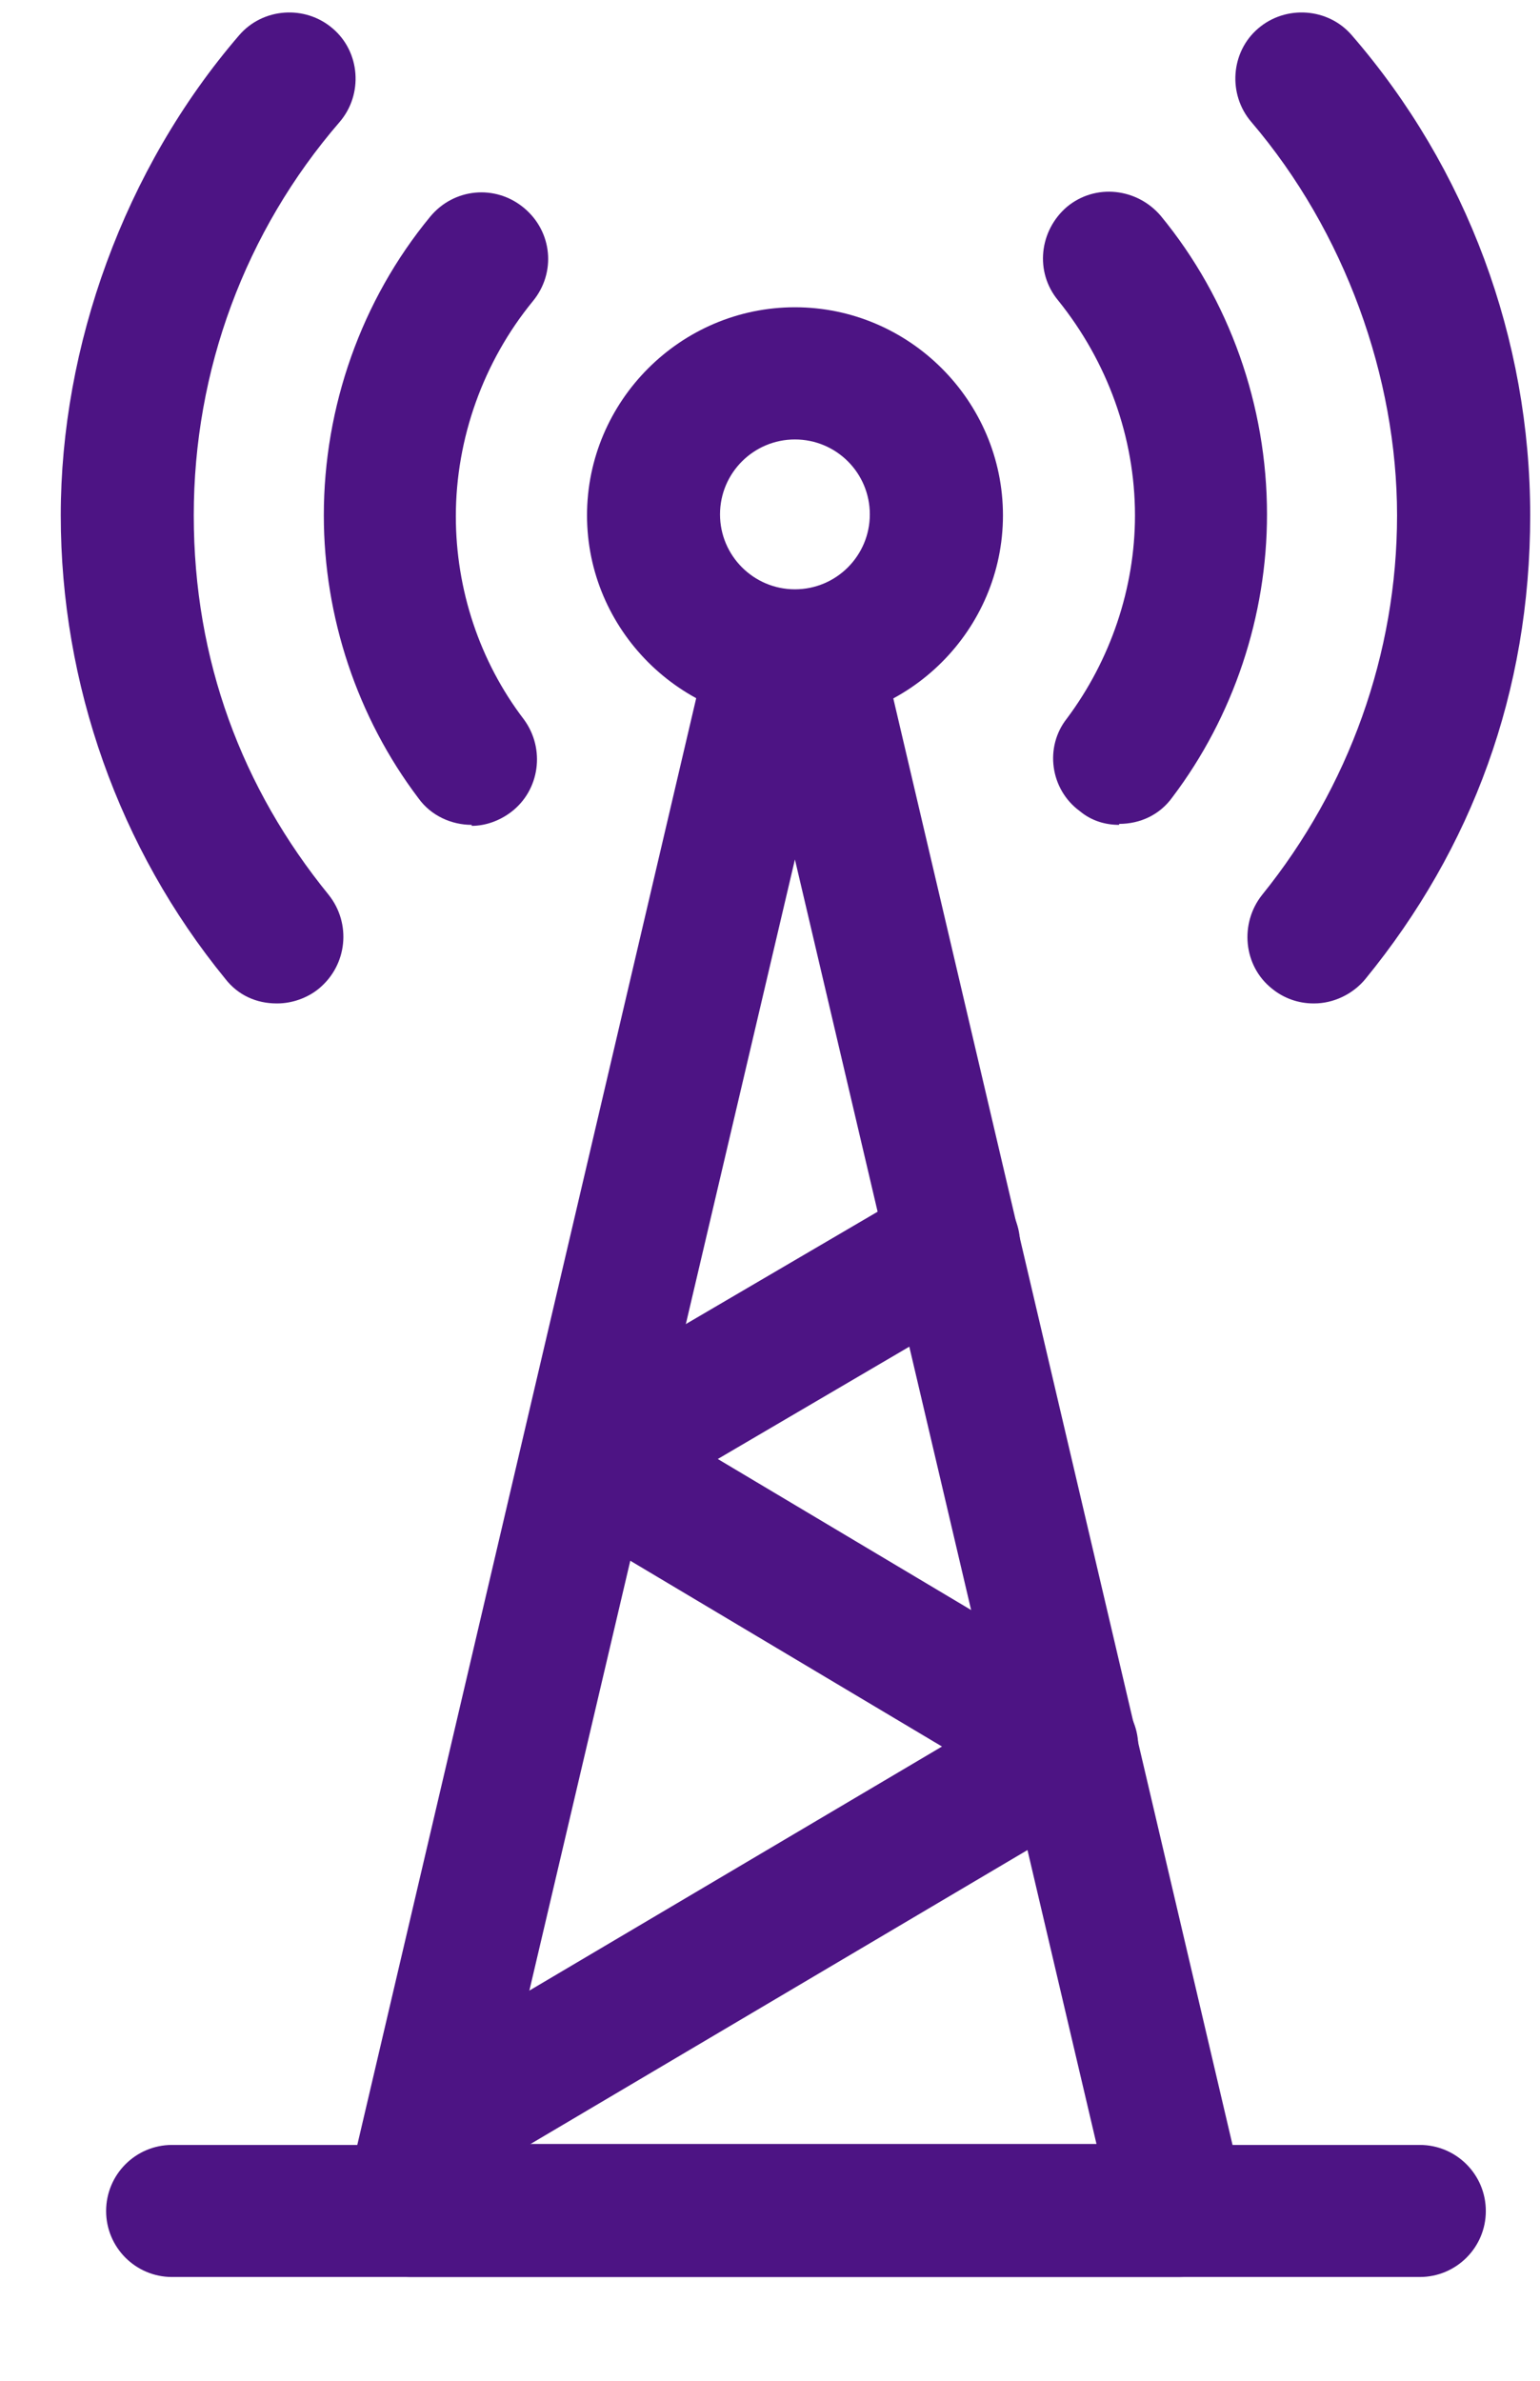 <?xml version="1.0" encoding="UTF-8"?> <svg xmlns="http://www.w3.org/2000/svg" width="11" height="17" viewBox="0 0 11 17" fill="none"><path d="M10.134 16.259H1.229C0.969 16.259 0.758 16.048 0.758 15.788C0.758 15.527 0.969 15.316 1.229 15.316H10.141C10.402 15.316 10.613 15.527 10.613 15.788C10.613 16.048 10.402 16.259 10.141 16.259H10.134Z" fill="#4D1484"></path><path d="M8.43 16.259H2.933C2.785 16.259 2.651 16.196 2.559 16.076C2.468 15.964 2.44 15.816 2.468 15.675L5.066 4.588C5.115 4.384 5.298 4.229 5.509 4.222H5.657C5.706 4.215 5.762 4.222 5.812 4.236L5.974 4.285C6.136 4.335 6.262 4.468 6.297 4.63L8.888 15.675C8.923 15.816 8.888 15.964 8.796 16.076C8.705 16.189 8.571 16.259 8.423 16.259H8.43ZM3.531 15.309H7.832L5.678 6.137L3.524 15.309H3.531Z" fill="#4D1484"></path><path d="M5.678 5.165C4.862 5.165 4.193 4.496 4.193 3.68C4.193 2.863 4.862 2.194 5.678 2.194C6.495 2.194 7.164 2.863 7.164 3.68C7.164 4.496 6.495 5.165 5.678 5.165ZM5.678 3.138C5.383 3.138 5.143 3.377 5.143 3.673C5.143 3.968 5.383 4.208 5.678 4.208C5.974 4.208 6.213 3.968 6.213 3.673C6.213 3.377 5.974 3.138 5.678 3.138Z" fill="#4D1484"></path><path d="M3.369 5.89C3.228 5.89 3.08 5.827 2.989 5.7C2.552 5.123 2.313 4.405 2.313 3.68C2.313 2.906 2.58 2.145 3.073 1.547C3.242 1.343 3.538 1.315 3.742 1.484C3.946 1.653 3.974 1.948 3.805 2.152C3.453 2.582 3.256 3.131 3.256 3.687C3.256 4.208 3.425 4.722 3.742 5.137C3.897 5.348 3.855 5.644 3.65 5.799C3.566 5.862 3.467 5.897 3.369 5.897V5.89Z" fill="#4D1484"></path><path d="M1.975 7.165C1.834 7.165 1.701 7.108 1.609 6.989C0.849 6.059 0.434 4.884 0.434 3.68C0.434 2.476 0.884 1.209 1.708 0.252C1.877 0.055 2.179 0.034 2.376 0.203C2.574 0.371 2.595 0.674 2.426 0.871C1.75 1.653 1.384 2.645 1.384 3.68C1.384 4.715 1.729 5.63 2.348 6.39C2.51 6.594 2.482 6.89 2.278 7.059C2.193 7.129 2.081 7.165 1.982 7.165H1.975Z" fill="#4D1484"></path><path d="M7.994 5.89C7.896 5.89 7.797 5.862 7.713 5.792C7.501 5.637 7.459 5.334 7.621 5.13C7.931 4.715 8.107 4.201 8.107 3.68C8.107 3.124 7.91 2.582 7.558 2.145C7.389 1.941 7.424 1.646 7.621 1.477C7.825 1.308 8.121 1.343 8.29 1.54C8.783 2.138 9.05 2.899 9.05 3.673C9.05 4.398 8.811 5.116 8.374 5.693C8.283 5.82 8.142 5.883 7.994 5.883V5.89Z" fill="#4D1484"></path><path d="M9.381 7.165C9.276 7.165 9.17 7.129 9.085 7.059C8.881 6.897 8.853 6.594 9.015 6.39C9.635 5.623 9.979 4.666 9.979 3.68C9.979 2.694 9.606 1.653 8.938 0.871C8.769 0.674 8.79 0.371 8.987 0.203C9.184 0.034 9.487 0.055 9.656 0.252C10.479 1.202 10.93 2.42 10.93 3.68C10.93 4.94 10.514 6.059 9.754 6.989C9.663 7.101 9.522 7.165 9.388 7.165H9.381Z" fill="#4D1484"></path><path d="M3.074 15.654C2.912 15.654 2.757 15.57 2.665 15.422C2.532 15.197 2.609 14.908 2.834 14.774L7.417 12.064C7.642 11.93 7.931 12.008 8.065 12.233C8.198 12.458 8.121 12.747 7.896 12.881L3.313 15.591C3.236 15.633 3.151 15.654 3.074 15.654Z" fill="#4D1484"></path><path d="M7.642 12.944C7.558 12.944 7.473 12.923 7.403 12.873L3.954 10.818C3.728 10.684 3.658 10.396 3.792 10.17C3.925 9.945 4.214 9.875 4.439 10.008L7.889 12.064C8.114 12.198 8.184 12.486 8.051 12.712C7.959 12.86 7.804 12.944 7.642 12.944Z" fill="#4D1484"></path><path d="M4.193 10.888C4.031 10.888 3.869 10.804 3.785 10.656C3.651 10.431 3.729 10.142 3.954 10.008L6.573 8.474C6.798 8.34 7.086 8.417 7.22 8.643C7.354 8.868 7.277 9.156 7.051 9.29L4.433 10.825C4.355 10.867 4.278 10.888 4.193 10.888Z" fill="#4D1484"></path></svg> 